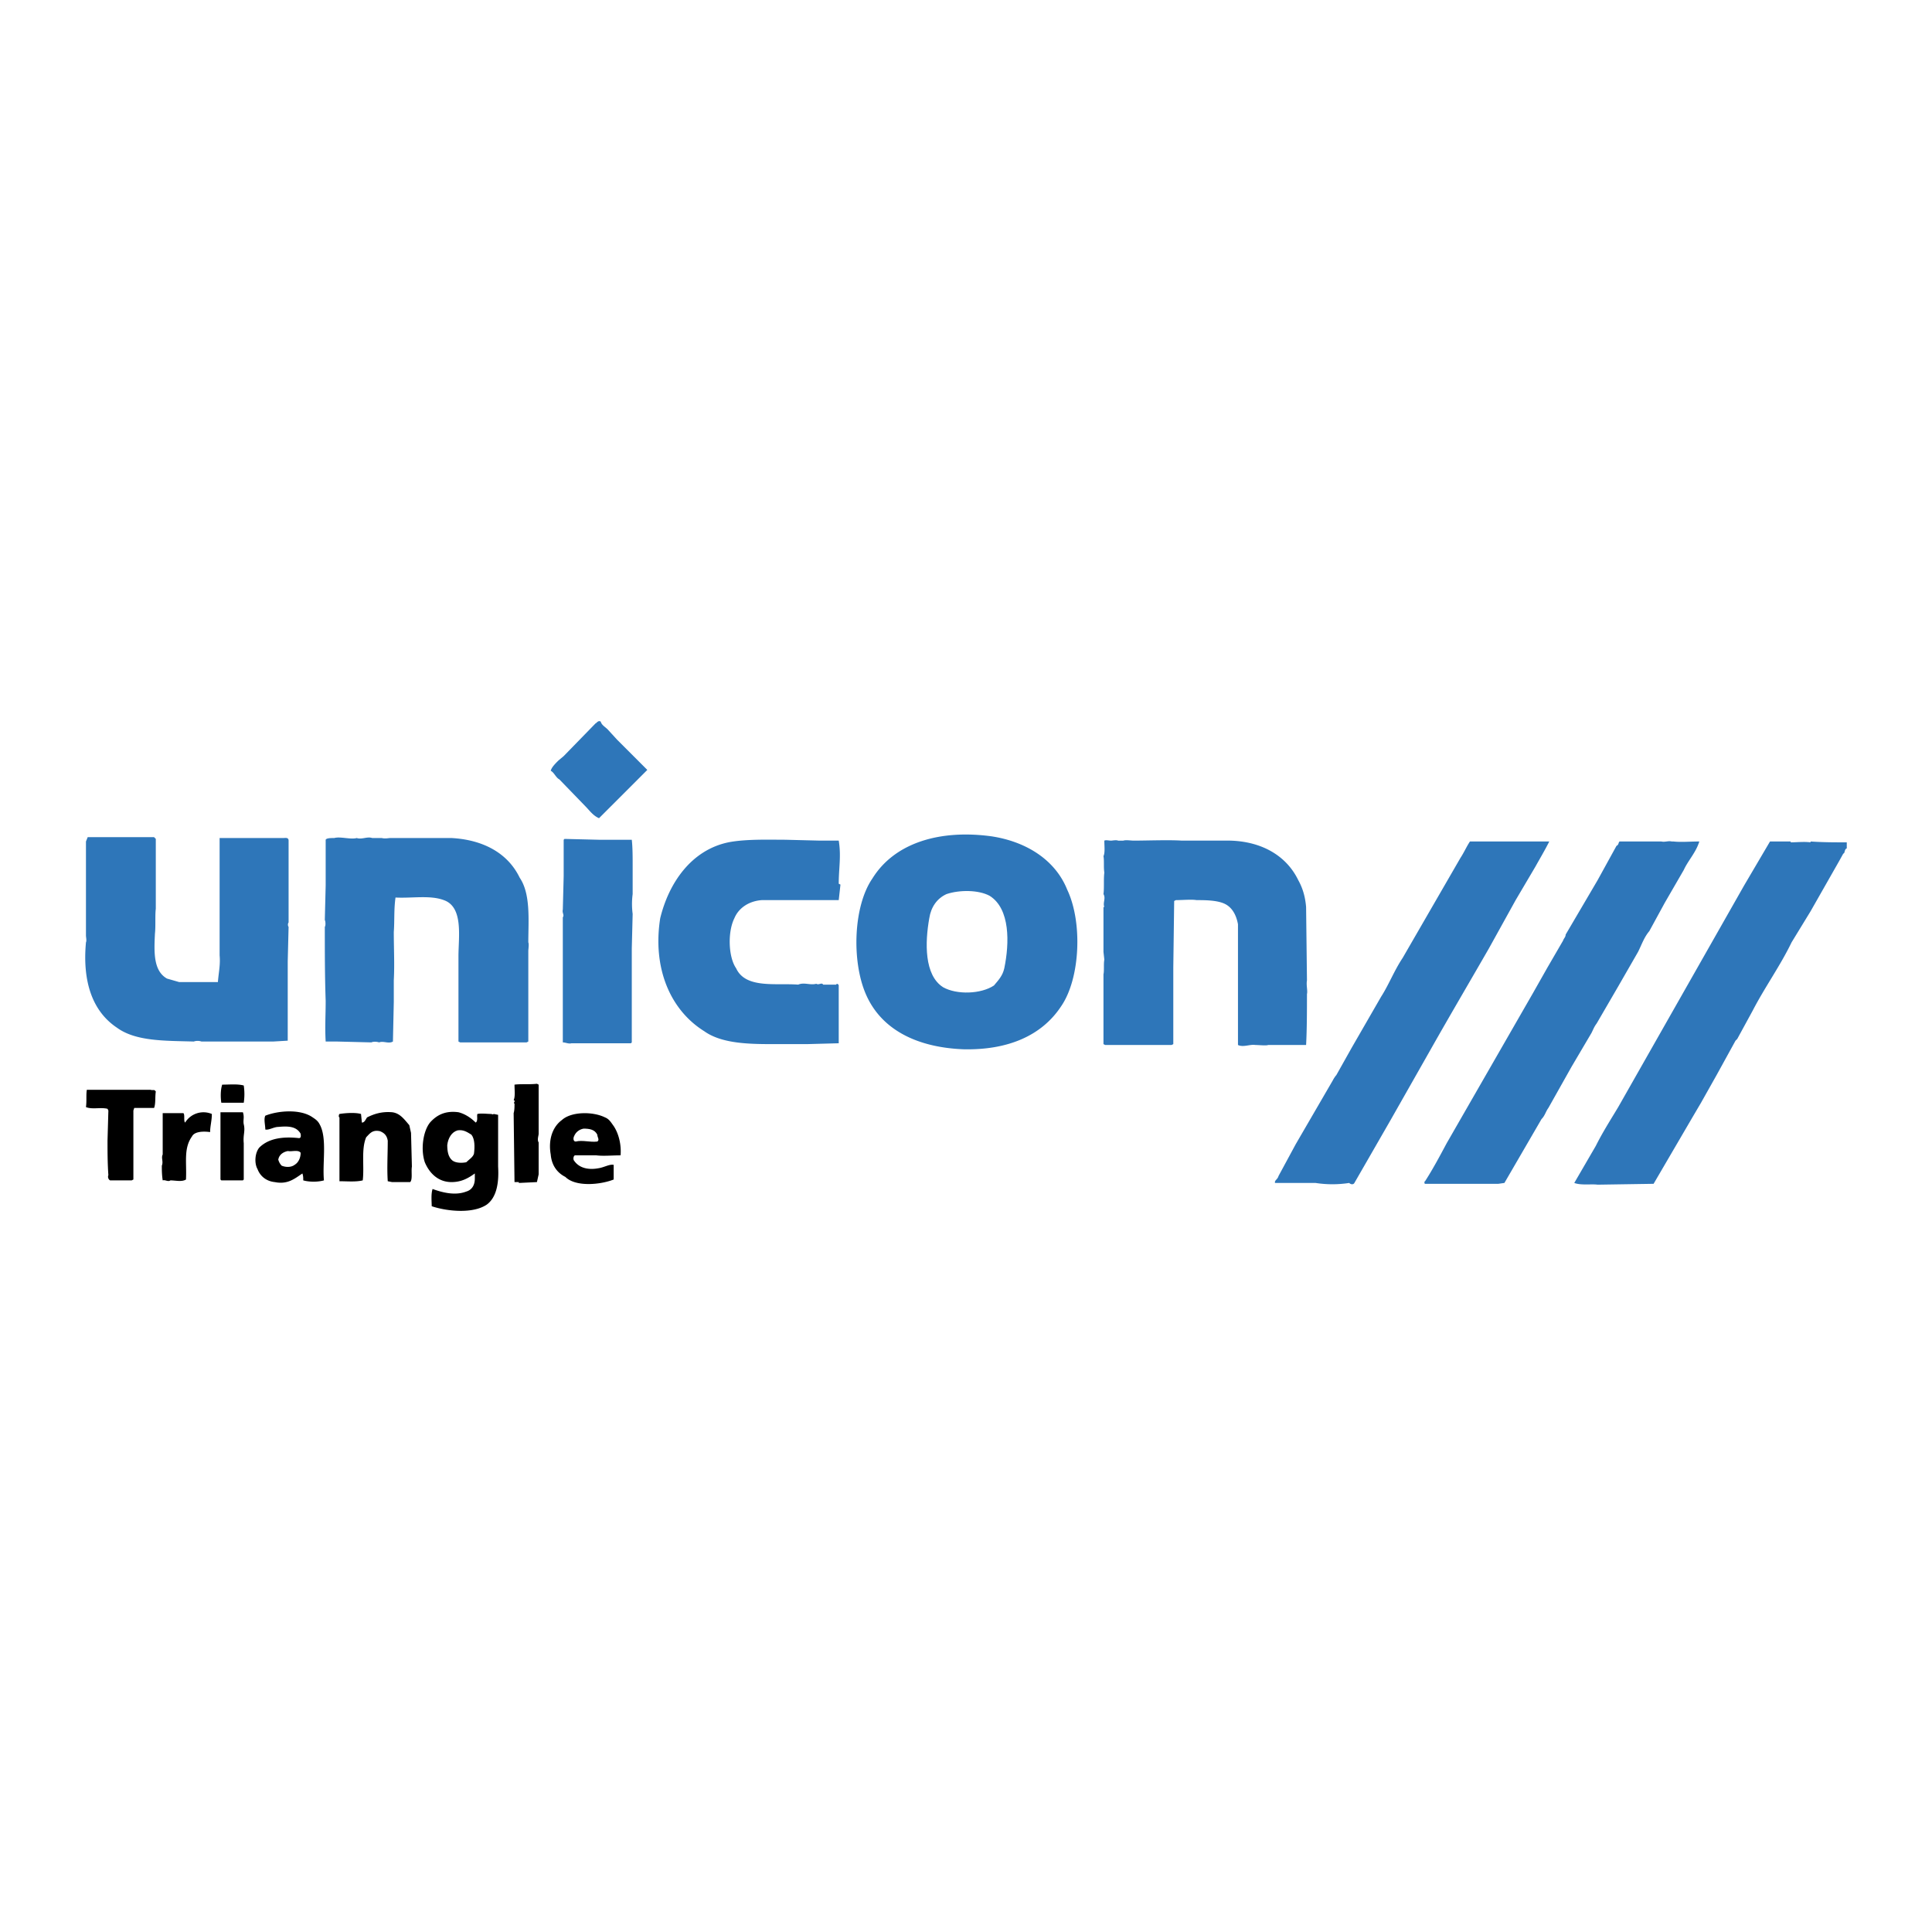<svg xmlns="http://www.w3.org/2000/svg" width="2500" height="2500" viewBox="0 0 192.756 192.756"><g fill-rule="evenodd" clip-rule="evenodd"><path fill="#fff" d="M0 0h192.756v192.756H0V0z"/><path d="M60.625 72.77l.946 1.033 2.925 2.925.086.086-4.818 4.818c-.603-.258-.946-.774-1.376-1.205l-2.581-2.667c-.344-.172-.517-.688-.86-.86.086-.344.43-.688.774-1.032l.516-.43 3.184-3.269c.086 0 .258-.344.516-.172.085.343.43.515.688.773zM106.48 88.772c1.547 3.27 1.289 8.861-.604 11.615-1.979 3.012-5.42 4.387-9.721 4.301-4.56-.172-8.259-1.893-9.808-5.592-1.376-3.269-1.204-8.689.688-11.442 2.237-3.613 6.796-4.904 11.872-4.216 3.443.517 6.368 2.323 7.573 5.334zM15.544 83.697v6.968c-.086.688 0 1.721-.086 2.495-.086 1.807-.172 3.7 1.205 4.473l1.204.346h3.872c.086-1.033.258-1.721.172-2.668V83.61h6.366c.172 0 .516-.086.516.258v8.173c-.086.086-.086.344 0 .43l-.086 3.441v7.916l-1.462.086h-7.141a1.193 1.193 0 0 0-.774 0c-2.839-.086-5.764 0-7.657-1.377-2.581-1.721-3.441-4.818-3.097-8.517.086-.172 0-.516 0-.688V83.955l.172-.43h6.625l.171.172zM33.353 83.61c.602-.172 1.635.172 2.237 0 .516.172 1.032-.172 1.549 0h.946c.344.086.688 0 .86 0h6.108c3.097.172 5.592 1.462 6.797 3.958 1.118 1.635.86 4.301.86 6.452.086.172 0 .688 0 .86v9.033l-.172.087h-6.625l-.172-.086v-8.517c0-1.893.516-4.904-1.462-5.592-1.377-.516-3.184-.172-4.818-.258-.172 1.205-.086 2.323-.172 3.441 0 1.635.086 3.27 0 4.819v2.15l-.086 3.957c-.43.258-.946-.086-1.376.086-.258-.086-.602-.086-.774 0l-3.441-.086h-1.119c-.086-1.463 0-2.582 0-4.043-.086-2.496-.086-4.818-.086-7.399.086-.086.086-.516 0-.688l.086-3.441v-4.56c.086-.173.515-.173.86-.173zM63.034 83.782c.086.774.086 1.721.086 2.581v2.839a7.622 7.622 0 0 0 0 1.979l-.086 3.441V104l-.086.086h-5.936c-.258.086-.603-.086-.86-.086V91.525c.172-.258-.086-.43 0-.774l.086-3.355v-3.613l.086-.085 3.441.085h3.269v-.001zM78.347 83.782l3.441.086h1.893c.258 1.548 0 2.753 0 4.302l.172.085-.172 1.549h-7.658c-1.29.086-2.322.774-2.753 1.807-.688 1.376-.602 3.872.172 4.99.946 2.064 3.958 1.463 6.194 1.635.603-.258 1.205.086 1.807-.086.258.172.516-.172.688.086h1.291c.086-.172.258 0 .258.086V104.086l-3.184.086h-3.097c-2.495 0-5.334 0-7.141-1.291-3.441-2.15-5.162-6.365-4.388-11.27.86-3.527 3.097-6.796 6.796-7.571 1.724-.343 4.132-.258 5.681-.258zM112.072 83.869c.258-.086.773 0 1.031 0 1.291 0 3.527-.086 4.818 0h4.819c3.096.086 5.592 1.462 6.795 3.957.432.774.689 1.635.775 2.667l.086 7.314c-.086.516.086 1.031 0 1.375 0 1.463 0 3.527-.086 5.076H126.525c-.172.086-.947 0-1.291 0-.516-.086-1.205.258-1.721 0V92.213c-.172-.946-.602-1.721-1.377-2.064-.773-.344-1.979-.344-2.752-.344-.516-.086-1.377 0-2.064 0l-.172.086-.088 6.625v7.656l-.172.086h-6.623l-.172-.086v-6.969c.086-.344 0-1.032.086-1.462l-.086-.774v-4.474h.086c-.174-.43.172-.86-.086-1.29.086-.603 0-1.463.086-2.151-.086-.516 0-1.204-.086-1.634.172-.344.086-1.032.086-1.548.172-.086.43 0 .688 0 .086 0 .516-.086.688 0h.517v-.001zM154.141 83.955h.43c-.43.86-.945 1.721-1.375 2.495l-1.979 3.355-2.668 4.818c-1.979 3.442-3.957 6.797-5.85 10.151l-3.957 6.969-1.979 3.441-1.635 2.84c-.086.172-.346.172-.518 0a10.971 10.971 0 0 1-3.355 0h-4.043c-.086-.258.258-.344.344-.689l1.721-3.182 3.699-6.367c.086-.172.258-.43.346-.516l1.547-2.754 2.926-5.076c.773-1.203 1.291-2.58 2.15-3.871l5.766-9.979c.344-.517.602-1.119.945-1.635h7.485zM165.152 83.955h.604c.344.086.688-.086 1.031 0h.172c.775.086 1.635 0 2.582 0-.344 1.118-1.119 1.893-1.549 2.839l-1.893 3.27-1.549 2.839c-.516.602-.773 1.376-1.119 2.064l-1.979 3.442-2.15 3.699c-.258.344-.344.602-.516.945l-1.979 3.355-2.324 4.131c-.258.344-.344.773-.688 1.117l-3.699 6.367-.602.086h-7.314c-.086 0-.086-.258 0-.258.775-1.205 1.463-2.496 2.152-3.785l8.604-14.971 1.461-2.58 1.549-2.667c.086-.258.258-.344.258-.603l3.184-5.42 1.893-3.441c.258-.086.172-.43.344-.43h3.527v.001zM178.66 84.041c.516 0 1.377-.086 1.979 0v-.086c1.205.086 2.408.086 3.613.086v.602c-.258.086-.172.516-.344.516l-.43.774-2.84 4.99-1.893 3.097c-1.119 2.323-2.668 4.474-3.871 6.796l-1.549 2.84-.172.172-1.893 3.441-1.549 2.752-.861 1.463-3.871 6.625-5.592.086c-.602-.086-1.635.086-2.322-.172l2.15-3.699c.688-1.377 1.463-2.582 2.236-3.871l12.561-22.111 2.582-4.388h2.064v.087h.002z" fill="#2e76b9"/><path d="M98.736 89.375c2.064 1.29 1.979 4.731 1.463 7.227-.172.773-.602 1.205-1.033 1.721-1.289.859-3.699.945-5.075.172-1.893-1.205-1.807-4.474-1.377-6.883.172-1.119.774-1.979 1.721-2.409 1.291-.431 3.184-.431 4.301.172z" fill="#fff"/><path d="M53.742 108.215v4.904c0 .172-.172.602 0 .861v3.182l-.172.775-1.807.086v-.086h-.43l-.086-6.883c.086-.258.086-.688.086-.947-.172-.086.172-.258-.086-.344.172-.344.086-1.031.086-1.549.688-.086 1.462 0 2.236-.086l.173.087zM24.319 108.301a5.772 5.772 0 0 1 0 1.721h-2.237c-.086-.516-.086-1.289.086-1.807.689 0 1.549-.086 2.151.086zM15.028 108.732c.258.086.344-.086.517.172-.086.516 0 1.203-.172 1.635h-1.979l-.086.258v6.883l-.172.086h-2.151c-.172-.086-.258-.344-.172-.518-.086-1.203-.086-2.408-.086-3.441l.086-3.01-.086-.172c-.688-.172-1.548.086-2.15-.172.086-.604 0-1.205.086-1.721h6.365zM31.89 112.172c.774 1.377.258 3.873.43 5.594-.602.172-1.462.172-2.064 0 0-.26 0-.432-.086-.689-.774.518-1.463 1.119-2.753.861-.86-.086-1.463-.604-1.721-1.291-.344-.602-.258-1.635.172-2.15.946-.947 2.409-1.119 3.958-.947.258 0 .172-.344.172-.43-.431-.773-1.291-.773-2.237-.688-.43 0-.947.344-1.291.258 0-.43-.172-1.033 0-1.377 1.291-.516 3.527-.688 4.731.172.259.171.517.343.689.687zM21.136 111.141c0 .688-.172 1.205-.172 1.807-.602-.086-1.548-.086-1.806.43-.86 1.205-.517 2.582-.603 4.303-.43.258-1.032.086-1.549.086-.258.172-.516-.086-.774 0-.086-.604-.086-1.033-.086-1.463.172-.43-.086-.775.086-1.119v-4.129h2.065c.172.172 0 .773.172.945a2.147 2.147 0 0 1 2.667-.86zM24.233 110.969c.172.516 0 .773.086 1.203.172.689-.086 1.033 0 1.895v3.613l-.086.086h-2.15l-.086-.086V110.969h2.236zM40.837 112.26l.172.773.086 3.355c-.086.516.086 1.291-.172 1.549h-1.807l-.43-.086c-.086-1.291 0-2.668 0-4.045-.086-.516-.344-.773-.774-.945-.774-.172-1.033.258-1.377.602-.516 1.205-.172 2.926-.344 4.303-.688.172-1.549.086-2.323.086v-6.367c-.086 0-.086-.258 0-.344.516-.086 1.549-.172 2.151 0l.086.859c.258 0 .344-.258.516-.516.688-.344 1.463-.602 2.495-.516.775.087 1.205.688 1.721 1.292zM47.461 112c.258-.172.086-.688.172-.859.344-.086 1.032 0 1.376 0 .086 0 .086.086.258 0l.43.086v5.162c.086 1.463-.086 3.012-1.119 3.785-1.376.945-3.958.688-5.506.172 0-.43-.086-1.205.086-1.721.946.344 2.237.689 3.355.258.603-.172.86-.688.86-1.289v-.518c-.602.43-1.29.861-2.323.861-1.376 0-2.237-.947-2.667-1.979-.431-1.291-.172-3.098.516-3.959.688-.773 1.549-1.203 2.839-1.031.691.173 1.294.602 1.723 1.032zM61.227 112.346c.516.773.774 1.893.688 2.924-.86 0-1.721.086-2.409 0h-2.151c-.172.086-.172.432-.086.518.517.773 1.463.945 2.409.773.603-.086 1.118-.43 1.548-.344v1.463c-1.29.516-3.785.773-4.818-.258-.86-.432-1.376-1.205-1.462-2.238-.258-1.463.172-2.752 1.118-3.441.946-.859 3.097-.859 4.302-.258.43.171.603.515.861.861z"/><path d="M59.592 113.205c0 .258.258.516 0 .688-.774.088-1.463-.172-2.151 0-.258 0-.258-.344-.172-.516.172-.43.517-.688.947-.773.602 0 1.118.085 1.376.601zM47.032 113.205c.344.43.344 1.205.258 1.893-.086.344-.516.604-.774.861-.43.086-1.032.086-1.376-.172-.431-.346-.517-.947-.517-1.549.086-.689.43-1.291 1.033-1.463.601-.086.945.172 1.376.43zM29.998 115.012c0 .43-.172.947-.603 1.205-.344.258-.86.258-1.29.086-.172-.172-.259-.344-.344-.602.085-.518.516-.775.946-.861.43.086 1.032-.172 1.291.172z" fill="#fff"/></g></svg>